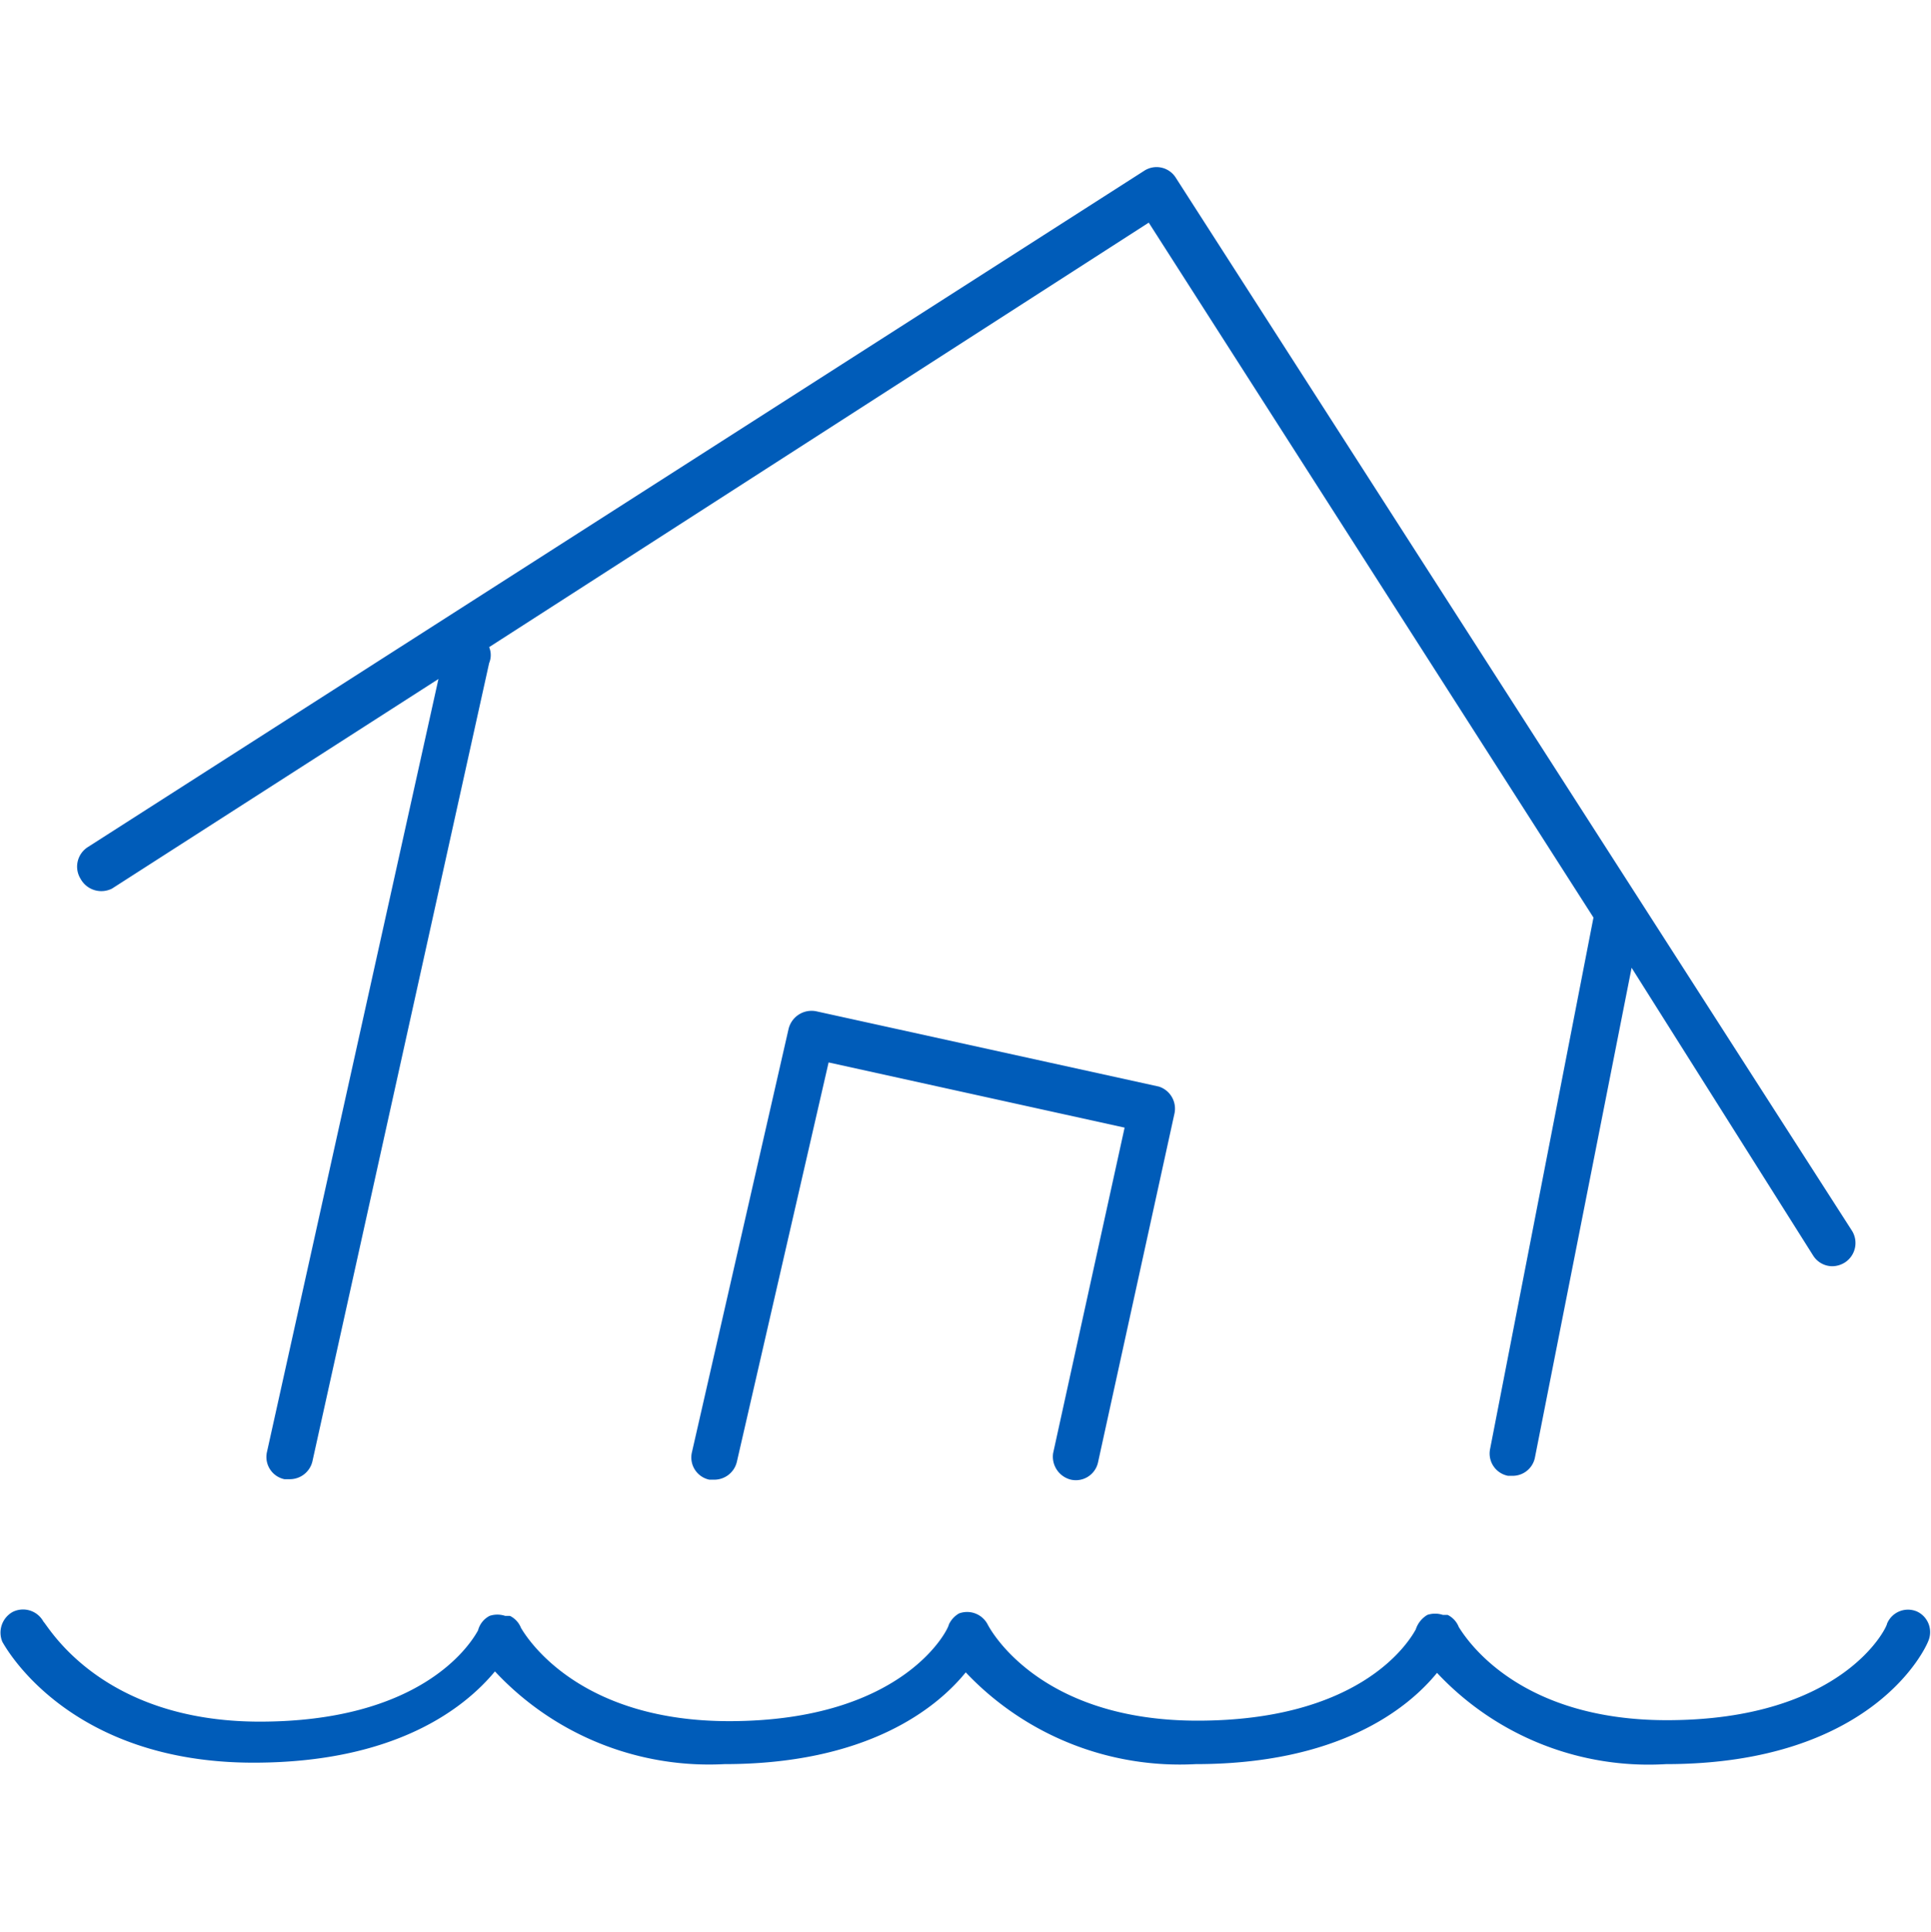 <svg id="Guides" xmlns="http://www.w3.org/2000/svg" width="39.99" height="40" viewBox="0 0 39.99 40"><defs><style>.cls-1{fill:#005cb9;}</style></defs><path class="cls-1" d="M39.7,33.37a.47.47,0,0,0-.62.25c0,.08-.92,2-4.56,2-3,0-4.1-1.59-4.31-1.93a.47.47,0,0,0-.23-.25h0l0,0h-.1a.51.51,0,0,0-.32,0,.54.54,0,0,0-.24.3c-.19.35-1.23,1.89-4.52,1.89s-4.3-1.9-4.35-2a.48.48,0,0,0-.59-.22l0,0h0a.52.52,0,0,0-.21.23c0,.08-.92,2-4.55,2-3,0-4.11-1.59-4.31-1.93a.47.47,0,0,0-.23-.25h0l0,0h-.1a.51.51,0,0,0-.32,0,.47.47,0,0,0-.24.3c-.19.35-1.23,1.89-4.52,1.89S1,33.67.9,33.58a.48.48,0,0,0-.64-.2A.49.49,0,0,0,.05,34c.06.1,1.36,2.5,5.2,2.5,2.94,0,4.37-1.13,5-1.89A6.06,6.06,0,0,0,15,36.53c2.95,0,4.39-1.15,5-1.9a6.1,6.1,0,0,0,4.76,1.9c2.94,0,4.38-1.13,5-1.89a6,6,0,0,0,4.74,1.89c4.31,0,5.39-2.43,5.43-2.54A.47.47,0,0,0,39.7,33.37Z"/><path class="cls-1" d="M22.18,30.64a.47.47,0,0,0,.56-.36l1.58-7.21A.48.48,0,0,0,24,22.5L16.9,20.94a.49.49,0,0,0-.57.37l-2,8.76a.47.47,0,0,0,.36.57h.1a.48.48,0,0,0,.47-.37L17.16,22l6.13,1.35-1.48,6.74A.49.49,0,0,0,22.18,30.64Z"/><path class="cls-1" d="M2.32,18.4l6.76-4.34-3.55,16a.47.47,0,0,0,.36.57H6a.48.48,0,0,0,.47-.37l3.66-16.53a.43.43,0,0,0,0-.33L23.79,4.61,33,19A.25.25,0,0,0,33,19l-2.14,11a.47.47,0,0,0,.37.56h.09a.47.47,0,0,0,.47-.39l2-10.13L37.55,26a.47.47,0,0,0,.4.22.5.5,0,0,0,.26-.08.48.48,0,0,0,.14-.66l-14-21.8a.47.47,0,0,0-.66-.14l-21.87,14a.48.48,0,0,0-.15.66A.49.49,0,0,0,2.32,18.4Z"/></svg>